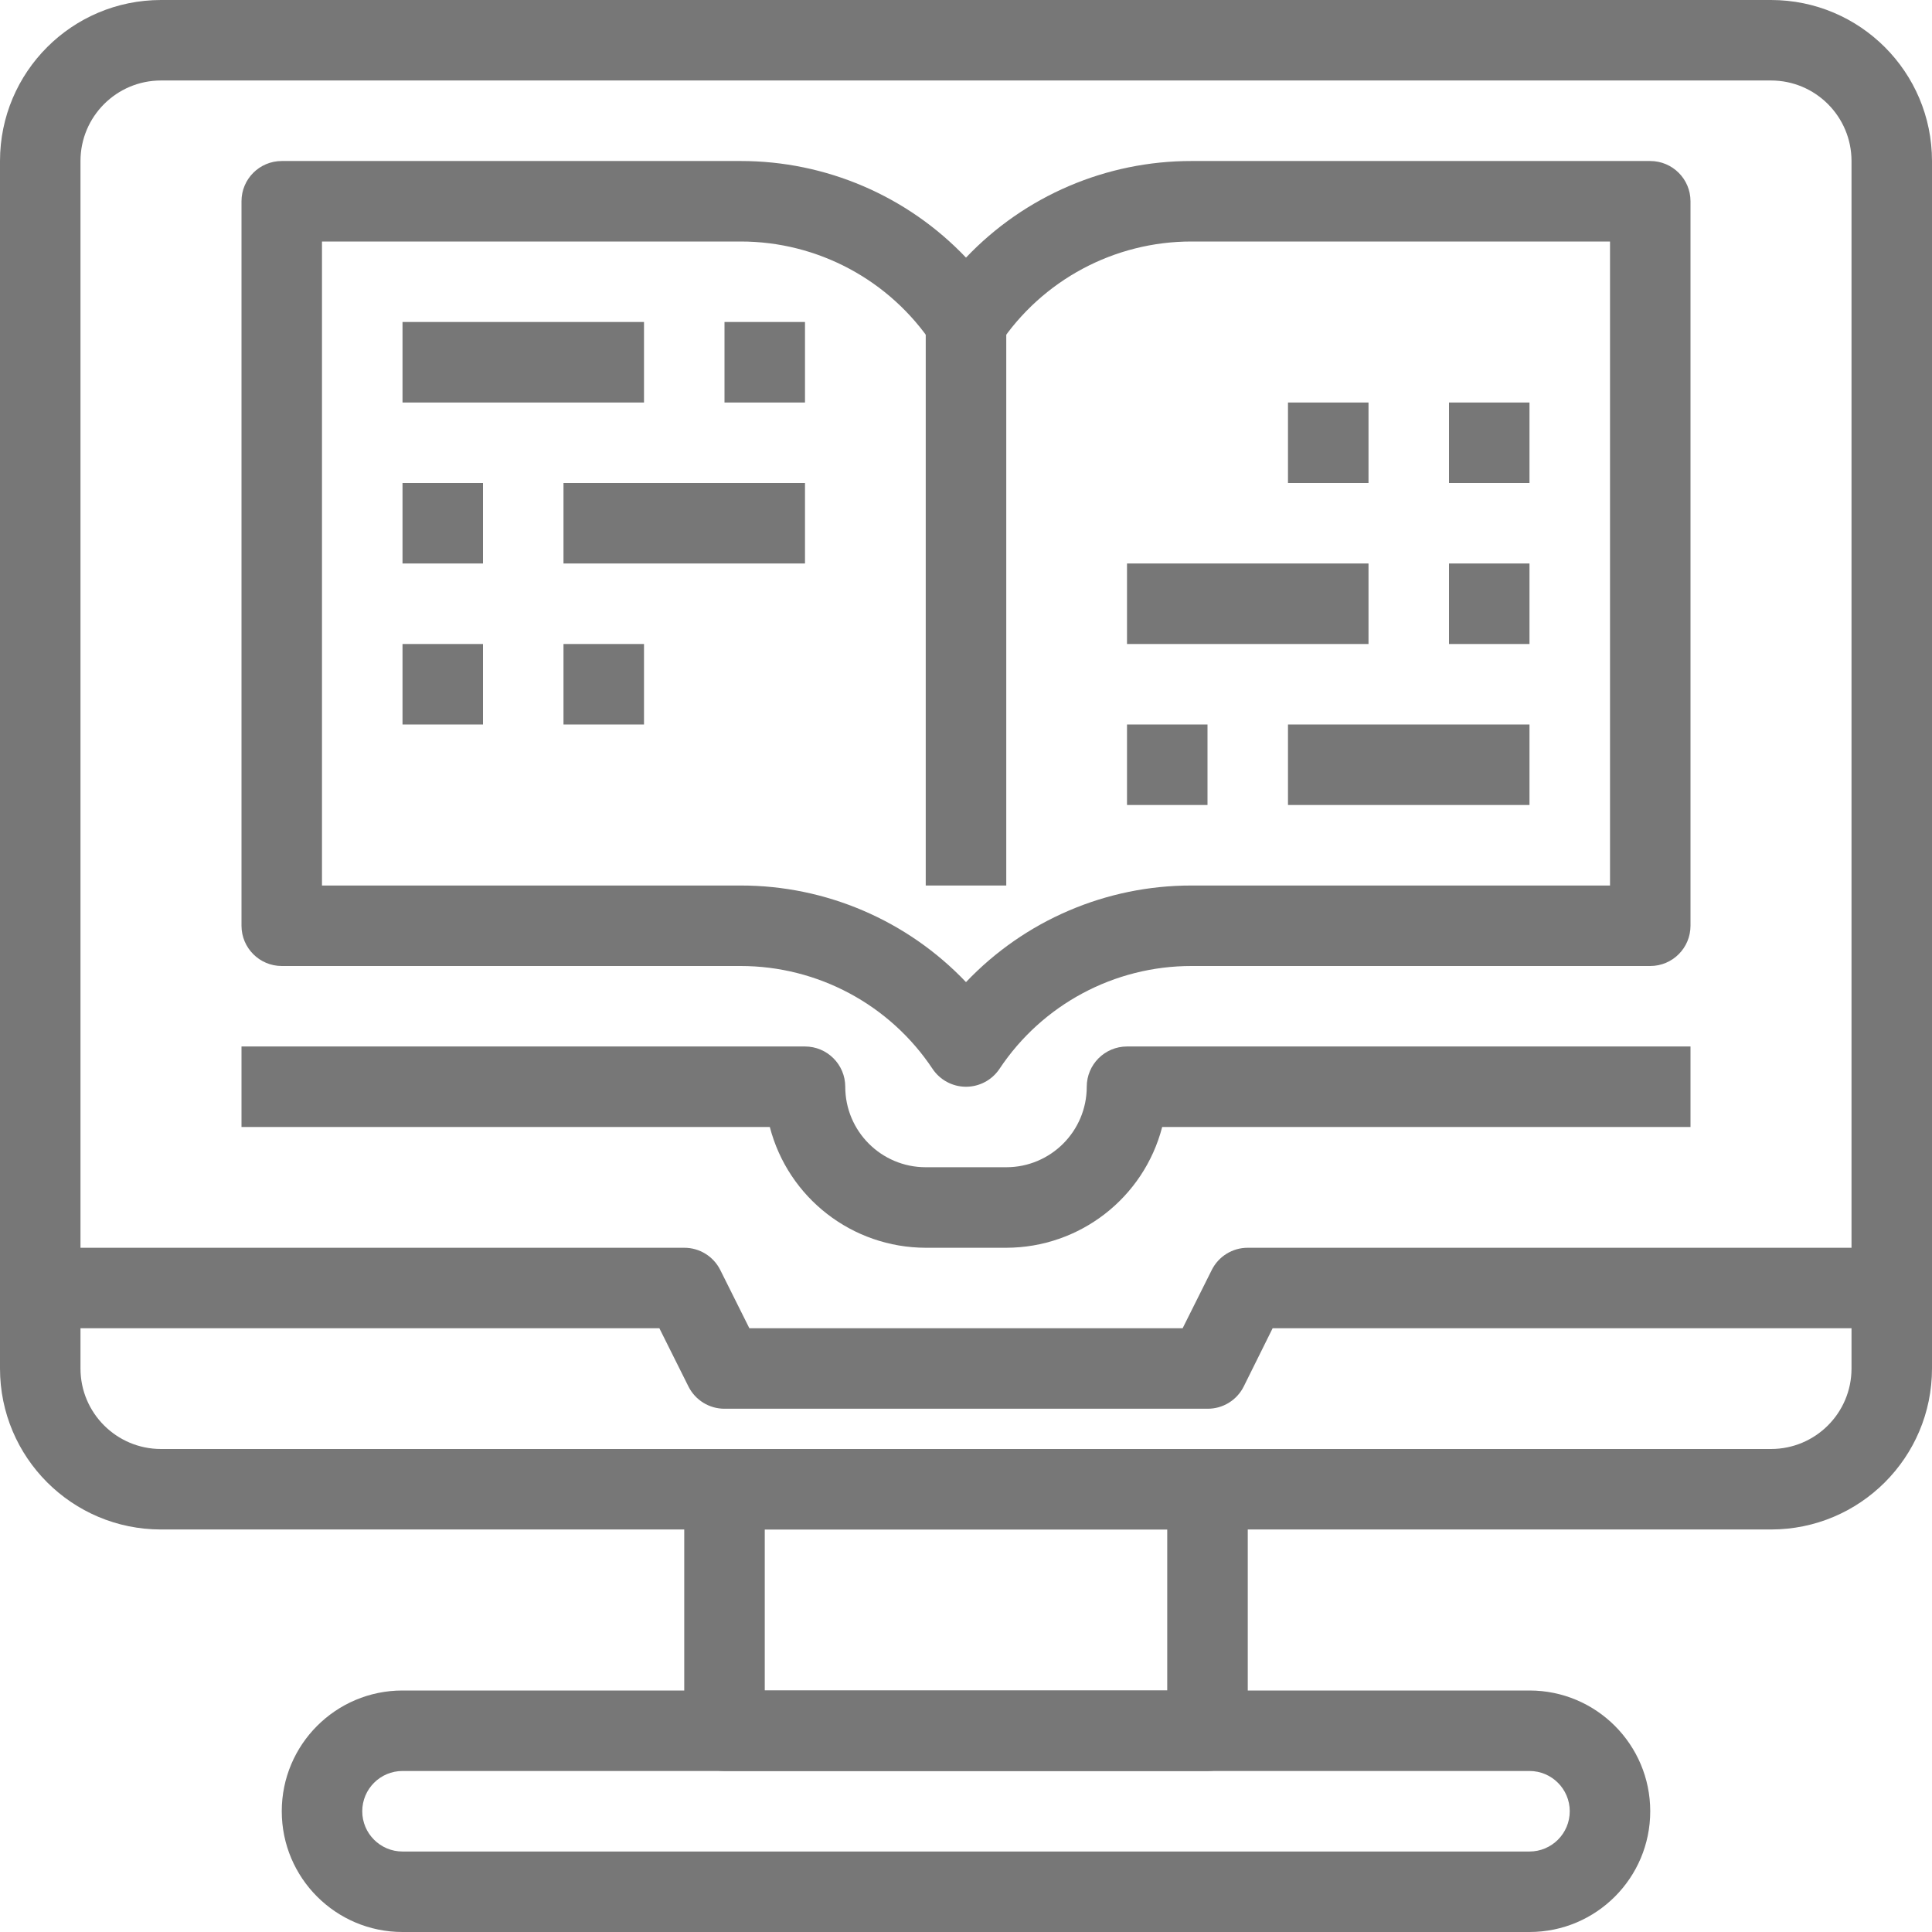 <svg xmlns="http://www.w3.org/2000/svg" viewBox="0 0 512 512" width="512" height="512">
	<style>
		tspan { white-space:pre }
		.shp0 { fill: #777777 } 
	</style>
	<g id="Layer">
		<g id="Layer">
			<path id="Layer" fill-rule="evenodd" class="shp0" d="M448 53.33L448 245.33C448 251.22 443.23 256 437.33 256L315.79 256C295.32 255.98 276.21 266.21 264.88 283.25C262.9 286.22 259.57 288 256 288C252.44 288 249.11 286.22 247.13 283.25C235.81 266.23 216.71 256 196.27 256L74.67 256C68.78 256 64 251.22 64 245.33L64 53.33C64 47.44 68.78 42.67 74.67 42.67L196.27 42.67C218.84 42.65 240.44 51.91 256 68.27C271.57 51.89 293.19 42.64 315.79 42.67L437.33 42.67C443.22 42.67 448 47.44 448 53.33ZM426.67 64L315.79 64C295.32 63.98 276.2 74.21 264.87 91.25C261.21 96.15 254.26 97.16 249.36 93.49C248.51 92.86 247.76 92.1 247.13 91.25C235.81 74.23 216.71 63.99 196.27 64L85.33 64L85.33 234.67L196.27 234.67C218.84 234.65 240.44 243.91 256 260.27C271.57 243.89 293.19 234.64 315.79 234.67L426.67 234.67L426.67 64Z" />
		</g>
	</g>
	<g id="Layer">
		<g id="Layer">
			<path id="Layer" class="shp0" d="M298.67 277.33C292.78 277.33 288 282.11 288 288C288 299.78 278.45 309.33 266.67 309.33L245.33 309.33C233.55 309.33 224 299.78 224 288C224 282.11 219.22 277.33 213.33 277.33L64 277.33L64 298.67L204.01 298.67C208.9 317.49 225.88 330.64 245.33 330.67L266.67 330.67C286.12 330.64 303.1 317.49 307.99 298.67L448 298.67L448 277.33L298.67 277.33L298.67 277.33Z" />
		</g>
	</g>
	<g id="Layer">
		<g id="Layer">
			<path id="Layer" class="shp0" d="M245.33 85.33L266.67 85.33L266.67 234.67L245.33 234.67L245.33 85.33Z" />
		</g>
	</g>
	<g id="Layer">
		<g id="Layer">
			<path id="Layer" class="shp0" d="M106.67 85.33L170.67 85.33L170.67 106.67L106.67 106.67L106.67 85.33Z" />
		</g>
	</g>
	<g id="Layer">
		<g id="Layer">
			<path id="Layer" class="shp0" d="M192 85.33L213.33 85.33L213.33 106.67L192 106.67L192 85.33Z" />
		</g>
	</g>
	<g id="Layer">
		<g id="Layer">
			<path id="Layer" class="shp0" d="M149.33 128L213.33 128L213.33 149.33L149.33 149.33L149.33 128Z" />
		</g>
	</g>
	<g id="Layer">
		<g id="Layer">
			<path id="Layer" class="shp0" d="M106.67 128L128 128L128 149.33L106.67 149.33L106.67 128Z" />
		</g>
	</g>
	<g id="Layer">
		<g id="Layer">
			<path id="Layer" class="shp0" d="M106.67 170.67L128 170.67L128 192L106.67 192L106.67 170.67Z" />
		</g>
	</g>
	<g id="Layer">
		<g id="Layer">
			<path id="Layer" class="shp0" d="M149.33 170.67L170.67 170.67L170.67 192L149.33 192L149.33 170.67Z" />
		</g>
	</g>
	<g id="Layer">
		<g id="Layer">
			<path id="Layer" class="shp0" d="M341.33 192L405.33 192L405.33 213.33L341.33 213.33L341.33 192Z" />
		</g>
	</g>
	<g id="Layer">
		<g id="Layer">
			<path id="Layer" class="shp0" d="M298.67 192L320 192L320 213.33L298.67 213.33L298.67 192Z" />
		</g>
	</g>
	<g id="Layer">
		<g id="Layer">
			<path id="Layer" class="shp0" d="M298.67 149.33L362.67 149.33L362.67 170.67L298.67 170.67L298.67 149.33Z" />
		</g>
	</g>
	<g id="Layer">
		<g id="Layer">
			<path id="Layer" class="shp0" d="M384 149.33L405.33 149.33L405.33 170.67L384 170.67L384 149.33Z" />
		</g>
	</g>
	<g id="Layer">
		<g id="Layer">
			<path id="Layer" class="shp0" d="M384 106.67L405.33 106.67L405.33 128L384 128L384 106.67Z" />
		</g>
	</g>
	<g id="Layer">
		<g id="Layer">
			<path id="Layer" class="shp0" d="M341.33 106.67L362.67 106.67L362.67 128L341.33 128L341.33 106.67Z" />
		</g>
	</g>
	<g id="Layer">
		<g id="Layer">
			<path id="Layer" fill-rule="evenodd" class="shp0" d="M512 42.67L512 362.67C512 386.23 492.9 405.33 469.33 405.33L42.67 405.33C19.1 405.33 0 386.23 0 362.67L0 42.67C0 19.1 19.1 0 42.67 0L469.33 0C492.9 0 512 19.1 512 42.67ZM490.67 362.67L490.67 42.67C490.67 30.89 481.12 21.33 469.33 21.33L42.67 21.33C30.89 21.33 21.33 30.89 21.33 42.67L21.33 362.67C21.33 374.45 30.89 384 42.67 384L469.33 384C481.12 384 490.67 374.45 490.67 362.67Z" />
		</g>
	</g>
	<g id="Layer">
		<g id="Layer">
			<path id="Layer" fill-rule="evenodd" class="shp0" d="M437.33 480C437.33 497.67 423.01 512 405.33 512L106.67 512C88.99 512 74.67 497.67 74.67 480C74.67 462.33 88.99 448 106.67 448L405.33 448C423.01 448 437.33 462.33 437.33 480ZM416 480C416 474.11 411.22 469.33 405.33 469.33L106.67 469.33C100.78 469.33 96 474.11 96 480C96 485.89 100.78 490.67 106.67 490.67L405.33 490.67C411.22 490.67 416 485.89 416 480Z" />
		</g>
	</g>
	<g id="Layer">
		<g id="Layer">
			<path id="Layer" fill-rule="evenodd" class="shp0" d="M330.67 394.67L330.67 458.67C330.67 464.56 325.89 469.33 320 469.33L192 469.33C186.11 469.33 181.33 464.56 181.33 458.67L181.33 394.67C181.33 388.78 186.11 384 192 384L320 384C325.89 384 330.67 388.78 330.67 394.67ZM309.33 448L309.33 405.33L202.67 405.33L202.67 448L309.33 448Z" />
		</g>
	</g>
	<g id="Layer">
		<g id="Layer">
			<path id="Layer" class="shp0" d="M330.67 330.67C326.62 330.66 322.93 332.95 321.12 336.57L313.41 352L198.59 352L190.88 336.56C189.07 332.95 185.38 330.66 181.33 330.67L0 330.67L0 352L174.74 352L182.45 367.44C184.26 371.05 187.96 373.34 192 373.33L320 373.33C324.06 373.36 327.78 371.07 329.6 367.44L337.26 352L512 352L512 330.67L330.67 330.67L330.67 330.67Z" />
			<path id="Shape 1" class="shp0" d="M-112 179L-12 179L-12 279L-112 279L-112 179Z" />
		</g>
	</g>
	<g id="Layer">
	</g>
	<g id="Layer">
	</g>
	<g id="Layer">
	</g>
	<g id="Layer">
	</g>
	<g id="Layer">
	</g>
	<g id="Layer">
	</g>
	<g id="Layer">
	</g>
	<g id="Layer">
	</g>
	<g id="Layer">
	</g>
	<g id="Layer">
	</g>
	<g id="Layer">
	</g>
	<g id="Layer">
	</g>
	<g id="Layer">
	</g>
	<g id="Layer">
	</g>
	<g id="Layer">
	</g>
</svg>